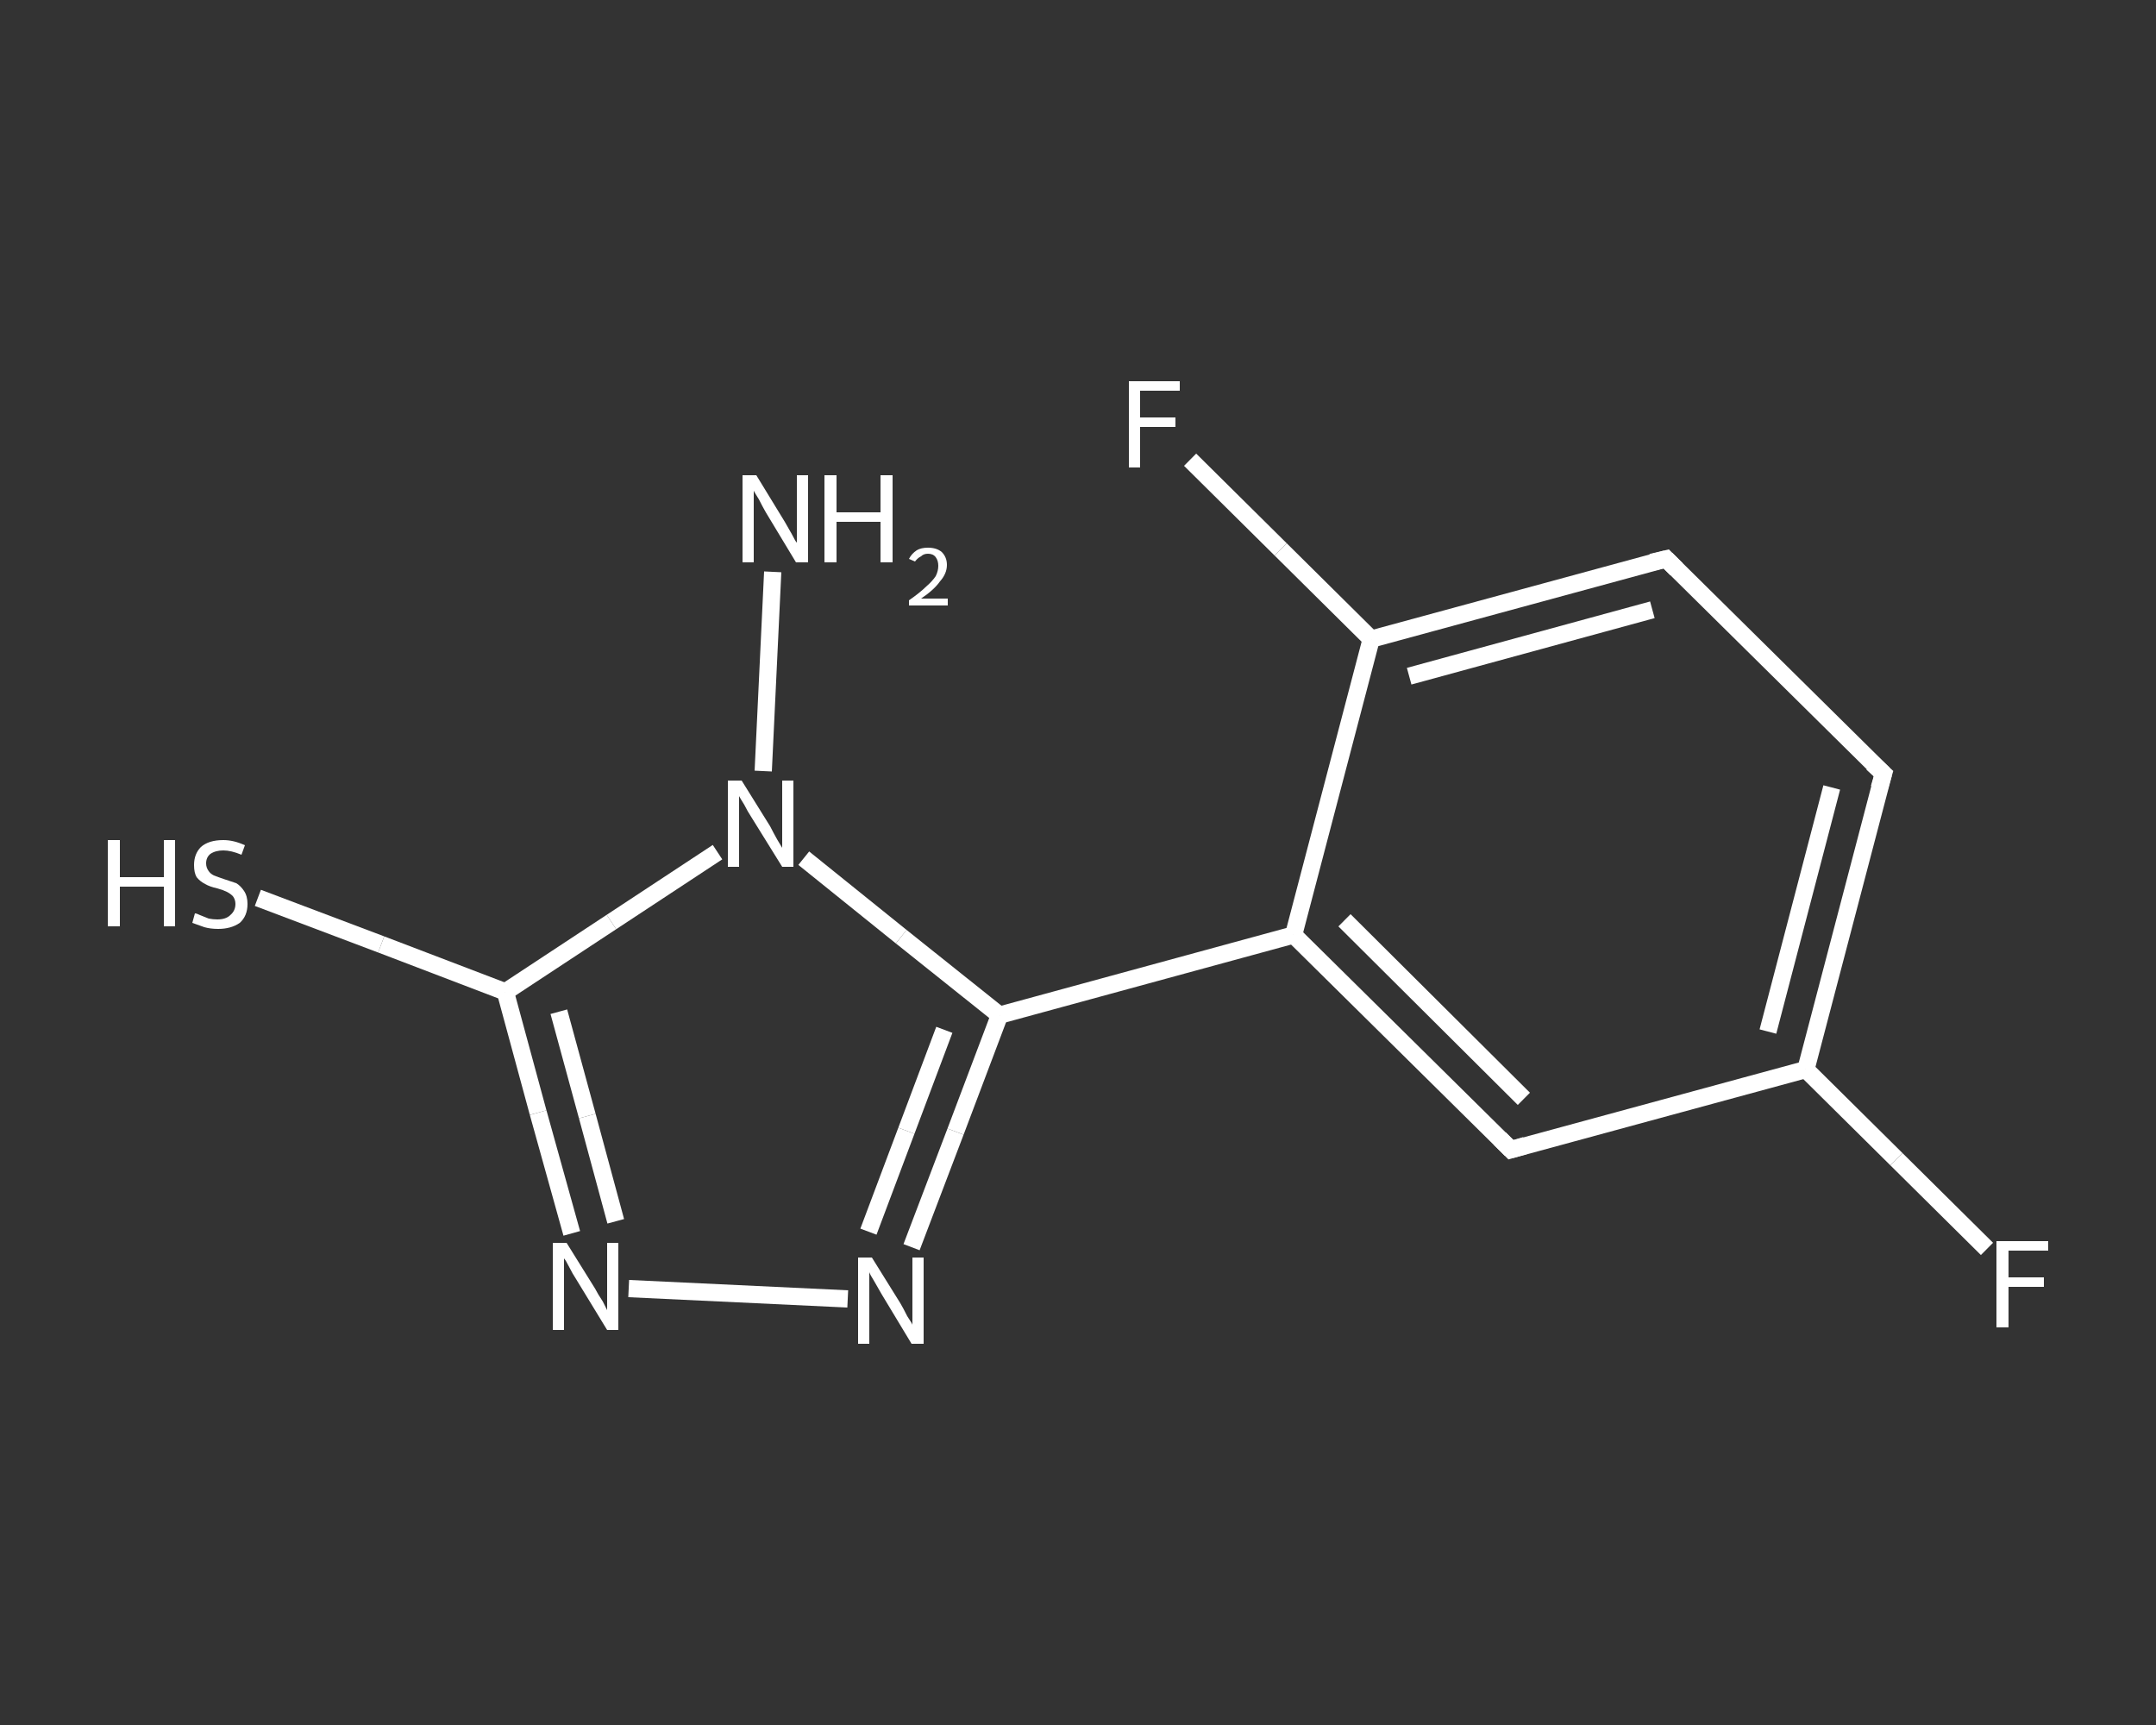 <?xml version='1.0' encoding='iso-8859-1'?>
<svg version='1.1' baseProfile='full'
              xmlns='http://www.w3.org/2000/svg'
                      xmlns:rdkit='http://www.rdkit.org/xml'
                      xmlns:xlink='http://www.w3.org/1999/xlink'
                  xml:space='preserve'
width='250px' height='200px' viewBox='0 0 250 200'>
<rect x="0" y="0" width="250" height="200" fill="#333333" stroke="none"/>
<!-- END OF HEADER -->
<rect style='opacity:1.0;fill:transparent;stroke:none' width='250.0' height='200.0' x='0.0' y='0.0'> </rect>
<path class='bond-0 atom-0 atom-1' d='M 89.6,66.3 L 88.5,89.4' style='fill:none;fill-rule:evenodd;stroke:#FFFFFF;stroke-width:2.0px;stroke-linecap:butt;stroke-linejoin:miter;stroke-opacity:1' />
<path class='bond-1 atom-1 atom-2' d='M 83.2,98.8 L 70.9,106.9' style='fill:none;fill-rule:evenodd;stroke:#FFFFFF;stroke-width:2.0px;stroke-linecap:butt;stroke-linejoin:miter;stroke-opacity:1' />
<path class='bond-1 atom-1 atom-2' d='M 70.9,106.9 L 58.6,115.0' style='fill:none;fill-rule:evenodd;stroke:#FFFFFF;stroke-width:2.0px;stroke-linecap:butt;stroke-linejoin:miter;stroke-opacity:1' />
<path class='bond-2 atom-2 atom-3' d='M 58.6,115.0 L 44.2,109.5' style='fill:none;fill-rule:evenodd;stroke:#FFFFFF;stroke-width:2.0px;stroke-linecap:butt;stroke-linejoin:miter;stroke-opacity:1' />
<path class='bond-2 atom-2 atom-3' d='M 44.2,109.5 L 29.9,104.1' style='fill:none;fill-rule:evenodd;stroke:#FFFFFF;stroke-width:2.0px;stroke-linecap:butt;stroke-linejoin:miter;stroke-opacity:1' />
<path class='bond-3 atom-2 atom-4' d='M 58.6,115.0 L 62.4,129.0' style='fill:none;fill-rule:evenodd;stroke:#FFFFFF;stroke-width:2.0px;stroke-linecap:butt;stroke-linejoin:miter;stroke-opacity:1' />
<path class='bond-3 atom-2 atom-4' d='M 62.4,129.0 L 66.3,143.0' style='fill:none;fill-rule:evenodd;stroke:#FFFFFF;stroke-width:2.0px;stroke-linecap:butt;stroke-linejoin:miter;stroke-opacity:1' />
<path class='bond-3 atom-2 atom-4' d='M 64.8,117.3 L 68.1,129.4' style='fill:none;fill-rule:evenodd;stroke:#FFFFFF;stroke-width:2.0px;stroke-linecap:butt;stroke-linejoin:miter;stroke-opacity:1' />
<path class='bond-3 atom-2 atom-4' d='M 68.1,129.4 L 71.4,141.6' style='fill:none;fill-rule:evenodd;stroke:#FFFFFF;stroke-width:2.0px;stroke-linecap:butt;stroke-linejoin:miter;stroke-opacity:1' />
<path class='bond-4 atom-4 atom-5' d='M 72.9,149.4 L 98.3,150.6' style='fill:none;fill-rule:evenodd;stroke:#FFFFFF;stroke-width:2.0px;stroke-linecap:butt;stroke-linejoin:miter;stroke-opacity:1' />
<path class='bond-5 atom-5 atom-6' d='M 105.7,144.6 L 110.8,131.2' style='fill:none;fill-rule:evenodd;stroke:#FFFFFF;stroke-width:2.0px;stroke-linecap:butt;stroke-linejoin:miter;stroke-opacity:1' />
<path class='bond-5 atom-5 atom-6' d='M 110.8,131.2 L 115.9,117.7' style='fill:none;fill-rule:evenodd;stroke:#FFFFFF;stroke-width:2.0px;stroke-linecap:butt;stroke-linejoin:miter;stroke-opacity:1' />
<path class='bond-5 atom-5 atom-6' d='M 100.7,142.8 L 105.1,131.1' style='fill:none;fill-rule:evenodd;stroke:#FFFFFF;stroke-width:2.0px;stroke-linecap:butt;stroke-linejoin:miter;stroke-opacity:1' />
<path class='bond-5 atom-5 atom-6' d='M 105.1,131.1 L 109.5,119.4' style='fill:none;fill-rule:evenodd;stroke:#FFFFFF;stroke-width:2.0px;stroke-linecap:butt;stroke-linejoin:miter;stroke-opacity:1' />
<path class='bond-6 atom-6 atom-7' d='M 115.9,117.7 L 150.0,108.4' style='fill:none;fill-rule:evenodd;stroke:#FFFFFF;stroke-width:2.0px;stroke-linecap:butt;stroke-linejoin:miter;stroke-opacity:1' />
<path class='bond-7 atom-7 atom-8' d='M 150.0,108.4 L 175.2,133.3' style='fill:none;fill-rule:evenodd;stroke:#FFFFFF;stroke-width:2.0px;stroke-linecap:butt;stroke-linejoin:miter;stroke-opacity:1' />
<path class='bond-7 atom-7 atom-8' d='M 155.9,106.7 L 176.7,127.4' style='fill:none;fill-rule:evenodd;stroke:#FFFFFF;stroke-width:2.0px;stroke-linecap:butt;stroke-linejoin:miter;stroke-opacity:1' />
<path class='bond-8 atom-8 atom-9' d='M 175.2,133.3 L 209.4,124.0' style='fill:none;fill-rule:evenodd;stroke:#FFFFFF;stroke-width:2.0px;stroke-linecap:butt;stroke-linejoin:miter;stroke-opacity:1' />
<path class='bond-9 atom-9 atom-10' d='M 209.4,124.0 L 219.9,134.4' style='fill:none;fill-rule:evenodd;stroke:#FFFFFF;stroke-width:2.0px;stroke-linecap:butt;stroke-linejoin:miter;stroke-opacity:1' />
<path class='bond-9 atom-9 atom-10' d='M 219.9,134.4 L 230.4,144.8' style='fill:none;fill-rule:evenodd;stroke:#FFFFFF;stroke-width:2.0px;stroke-linecap:butt;stroke-linejoin:miter;stroke-opacity:1' />
<path class='bond-10 atom-9 atom-11' d='M 209.4,124.0 L 218.4,89.7' style='fill:none;fill-rule:evenodd;stroke:#FFFFFF;stroke-width:2.0px;stroke-linecap:butt;stroke-linejoin:miter;stroke-opacity:1' />
<path class='bond-10 atom-9 atom-11' d='M 205.0,119.6 L 212.4,91.3' style='fill:none;fill-rule:evenodd;stroke:#FFFFFF;stroke-width:2.0px;stroke-linecap:butt;stroke-linejoin:miter;stroke-opacity:1' />
<path class='bond-11 atom-11 atom-12' d='M 218.4,89.7 L 193.2,64.8' style='fill:none;fill-rule:evenodd;stroke:#FFFFFF;stroke-width:2.0px;stroke-linecap:butt;stroke-linejoin:miter;stroke-opacity:1' />
<path class='bond-12 atom-12 atom-13' d='M 193.2,64.8 L 159.0,74.1' style='fill:none;fill-rule:evenodd;stroke:#FFFFFF;stroke-width:2.0px;stroke-linecap:butt;stroke-linejoin:miter;stroke-opacity:1' />
<path class='bond-12 atom-12 atom-13' d='M 191.6,70.7 L 163.4,78.4' style='fill:none;fill-rule:evenodd;stroke:#FFFFFF;stroke-width:2.0px;stroke-linecap:butt;stroke-linejoin:miter;stroke-opacity:1' />
<path class='bond-13 atom-13 atom-14' d='M 159.0,74.1 L 148.5,63.7' style='fill:none;fill-rule:evenodd;stroke:#FFFFFF;stroke-width:2.0px;stroke-linecap:butt;stroke-linejoin:miter;stroke-opacity:1' />
<path class='bond-13 atom-13 atom-14' d='M 148.5,63.7 L 138.0,53.3' style='fill:none;fill-rule:evenodd;stroke:#FFFFFF;stroke-width:2.0px;stroke-linecap:butt;stroke-linejoin:miter;stroke-opacity:1' />
<path class='bond-14 atom-6 atom-1' d='M 115.9,117.7 L 104.5,108.6' style='fill:none;fill-rule:evenodd;stroke:#FFFFFF;stroke-width:2.0px;stroke-linecap:butt;stroke-linejoin:miter;stroke-opacity:1' />
<path class='bond-14 atom-6 atom-1' d='M 104.5,108.6 L 93.2,99.5' style='fill:none;fill-rule:evenodd;stroke:#FFFFFF;stroke-width:2.0px;stroke-linecap:butt;stroke-linejoin:miter;stroke-opacity:1' />
<path class='bond-15 atom-13 atom-7' d='M 159.0,74.1 L 150.0,108.4' style='fill:none;fill-rule:evenodd;stroke:#FFFFFF;stroke-width:2.0px;stroke-linecap:butt;stroke-linejoin:miter;stroke-opacity:1' />
<path d='M 173.9,132.0 L 175.2,133.3 L 176.9,132.8' style='fill:none;stroke:#FFFFFF;stroke-width:2.0px;stroke-linecap:butt;stroke-linejoin:miter;stroke-opacity:1;' />
<path d='M 217.9,91.4 L 218.4,89.7 L 217.1,88.5' style='fill:none;stroke:#FFFFFF;stroke-width:2.0px;stroke-linecap:butt;stroke-linejoin:miter;stroke-opacity:1;' />
<path d='M 194.4,66.0 L 193.2,64.8 L 191.5,65.2' style='fill:none;stroke:#FFFFFF;stroke-width:2.0px;stroke-linecap:butt;stroke-linejoin:miter;stroke-opacity:1;' />
<path class='atom-0' d='M 87.7 55.1
L 91.0 60.5
Q 91.3 61.0, 91.8 61.9
Q 92.3 62.9, 92.4 62.9
L 92.4 55.1
L 93.7 55.1
L 93.7 65.2
L 92.3 65.2
L 88.8 59.4
Q 88.4 58.7, 88.0 57.9
Q 87.5 57.1, 87.4 56.9
L 87.4 65.2
L 86.1 65.2
L 86.1 55.1
L 87.7 55.1
' fill='#FFFFFF'/>
<path class='atom-0' d='M 95.6 55.1
L 97.0 55.1
L 97.0 59.4
L 102.1 59.4
L 102.1 55.1
L 103.5 55.1
L 103.5 65.2
L 102.1 65.2
L 102.1 60.5
L 97.0 60.5
L 97.0 65.2
L 95.6 65.2
L 95.6 55.1
' fill='#FFFFFF'/>
<path class='atom-0' d='M 105.4 64.8
Q 105.7 64.2, 106.3 63.8
Q 106.8 63.5, 107.6 63.5
Q 108.6 63.5, 109.2 64.0
Q 109.8 64.6, 109.8 65.5
Q 109.8 66.5, 109.0 67.4
Q 108.3 68.4, 106.8 69.4
L 109.9 69.4
L 109.9 70.2
L 105.4 70.2
L 105.4 69.6
Q 106.7 68.7, 107.4 68.0
Q 108.1 67.4, 108.5 66.8
Q 108.8 66.2, 108.8 65.6
Q 108.8 65.0, 108.5 64.6
Q 108.2 64.2, 107.6 64.2
Q 107.1 64.2, 106.8 64.5
Q 106.4 64.7, 106.1 65.1
L 105.4 64.8
' fill='#FFFFFF'/>
<path class='atom-1' d='M 86.0 90.5
L 89.3 95.8
Q 89.6 96.4, 90.1 97.3
Q 90.7 98.3, 90.7 98.3
L 90.7 90.5
L 92.0 90.5
L 92.0 100.5
L 90.7 100.5
L 87.1 94.7
Q 86.7 94.1, 86.3 93.3
Q 85.8 92.5, 85.7 92.3
L 85.7 100.5
L 84.4 100.5
L 84.4 90.5
L 86.0 90.5
' fill='#FFFFFF'/>
<path class='atom-3' d='M 12.5 97.4
L 13.9 97.4
L 13.9 101.7
L 19.0 101.7
L 19.0 97.4
L 20.3 97.4
L 20.3 107.4
L 19.0 107.4
L 19.0 102.8
L 13.9 102.8
L 13.9 107.4
L 12.5 107.4
L 12.5 97.4
' fill='#FFFFFF'/>
<path class='atom-3' d='M 22.6 105.9
Q 22.8 105.9, 23.2 106.1
Q 23.7 106.3, 24.2 106.5
Q 24.7 106.6, 25.2 106.6
Q 26.2 106.6, 26.7 106.1
Q 27.3 105.6, 27.3 104.8
Q 27.3 104.3, 27.0 103.9
Q 26.7 103.6, 26.3 103.4
Q 25.9 103.2, 25.2 103.0
Q 24.3 102.8, 23.8 102.5
Q 23.2 102.2, 22.8 101.7
Q 22.5 101.2, 22.5 100.3
Q 22.5 99.0, 23.3 98.2
Q 24.2 97.4, 25.9 97.4
Q 27.1 97.4, 28.4 98.0
L 28.0 99.1
Q 26.8 98.6, 25.9 98.6
Q 25.0 98.6, 24.4 99.0
Q 23.9 99.4, 23.9 100.1
Q 23.9 100.6, 24.2 101.0
Q 24.4 101.3, 24.8 101.5
Q 25.3 101.7, 25.9 101.9
Q 26.8 102.2, 27.4 102.4
Q 27.9 102.7, 28.3 103.3
Q 28.7 103.9, 28.7 104.8
Q 28.7 106.2, 27.8 107.0
Q 26.8 107.7, 25.3 107.7
Q 24.4 107.7, 23.7 107.5
Q 23.1 107.3, 22.3 107.0
L 22.6 105.9
' fill='#FFFFFF'/>
<path class='atom-4' d='M 65.7 144.1
L 69.0 149.4
Q 69.3 150.0, 69.9 150.9
Q 70.4 151.9, 70.4 151.9
L 70.4 144.1
L 71.7 144.1
L 71.7 154.2
L 70.4 154.2
L 66.8 148.3
Q 66.4 147.7, 66.0 146.9
Q 65.6 146.1, 65.4 145.9
L 65.4 154.2
L 64.1 154.2
L 64.1 144.1
L 65.7 144.1
' fill='#FFFFFF'/>
<path class='atom-5' d='M 101.1 145.8
L 104.4 151.1
Q 104.7 151.6, 105.2 152.6
Q 105.8 153.5, 105.8 153.6
L 105.8 145.8
L 107.1 145.8
L 107.1 155.8
L 105.7 155.8
L 102.2 150.0
Q 101.8 149.3, 101.4 148.6
Q 100.9 147.8, 100.8 147.5
L 100.8 155.8
L 99.5 155.8
L 99.5 145.8
L 101.1 145.8
' fill='#FFFFFF'/>
<path class='atom-10' d='M 231.5 143.9
L 237.5 143.9
L 237.5 145.0
L 232.9 145.0
L 232.9 148.1
L 237.0 148.1
L 237.0 149.2
L 232.9 149.2
L 232.9 153.9
L 231.5 153.9
L 231.5 143.9
' fill='#FFFFFF'/>
<path class='atom-14' d='M 130.9 44.2
L 136.8 44.2
L 136.8 45.3
L 132.2 45.3
L 132.2 48.4
L 136.3 48.4
L 136.3 49.5
L 132.2 49.5
L 132.2 54.2
L 130.9 54.2
L 130.9 44.2
' fill='#FFFFFF'/>
</svg>
